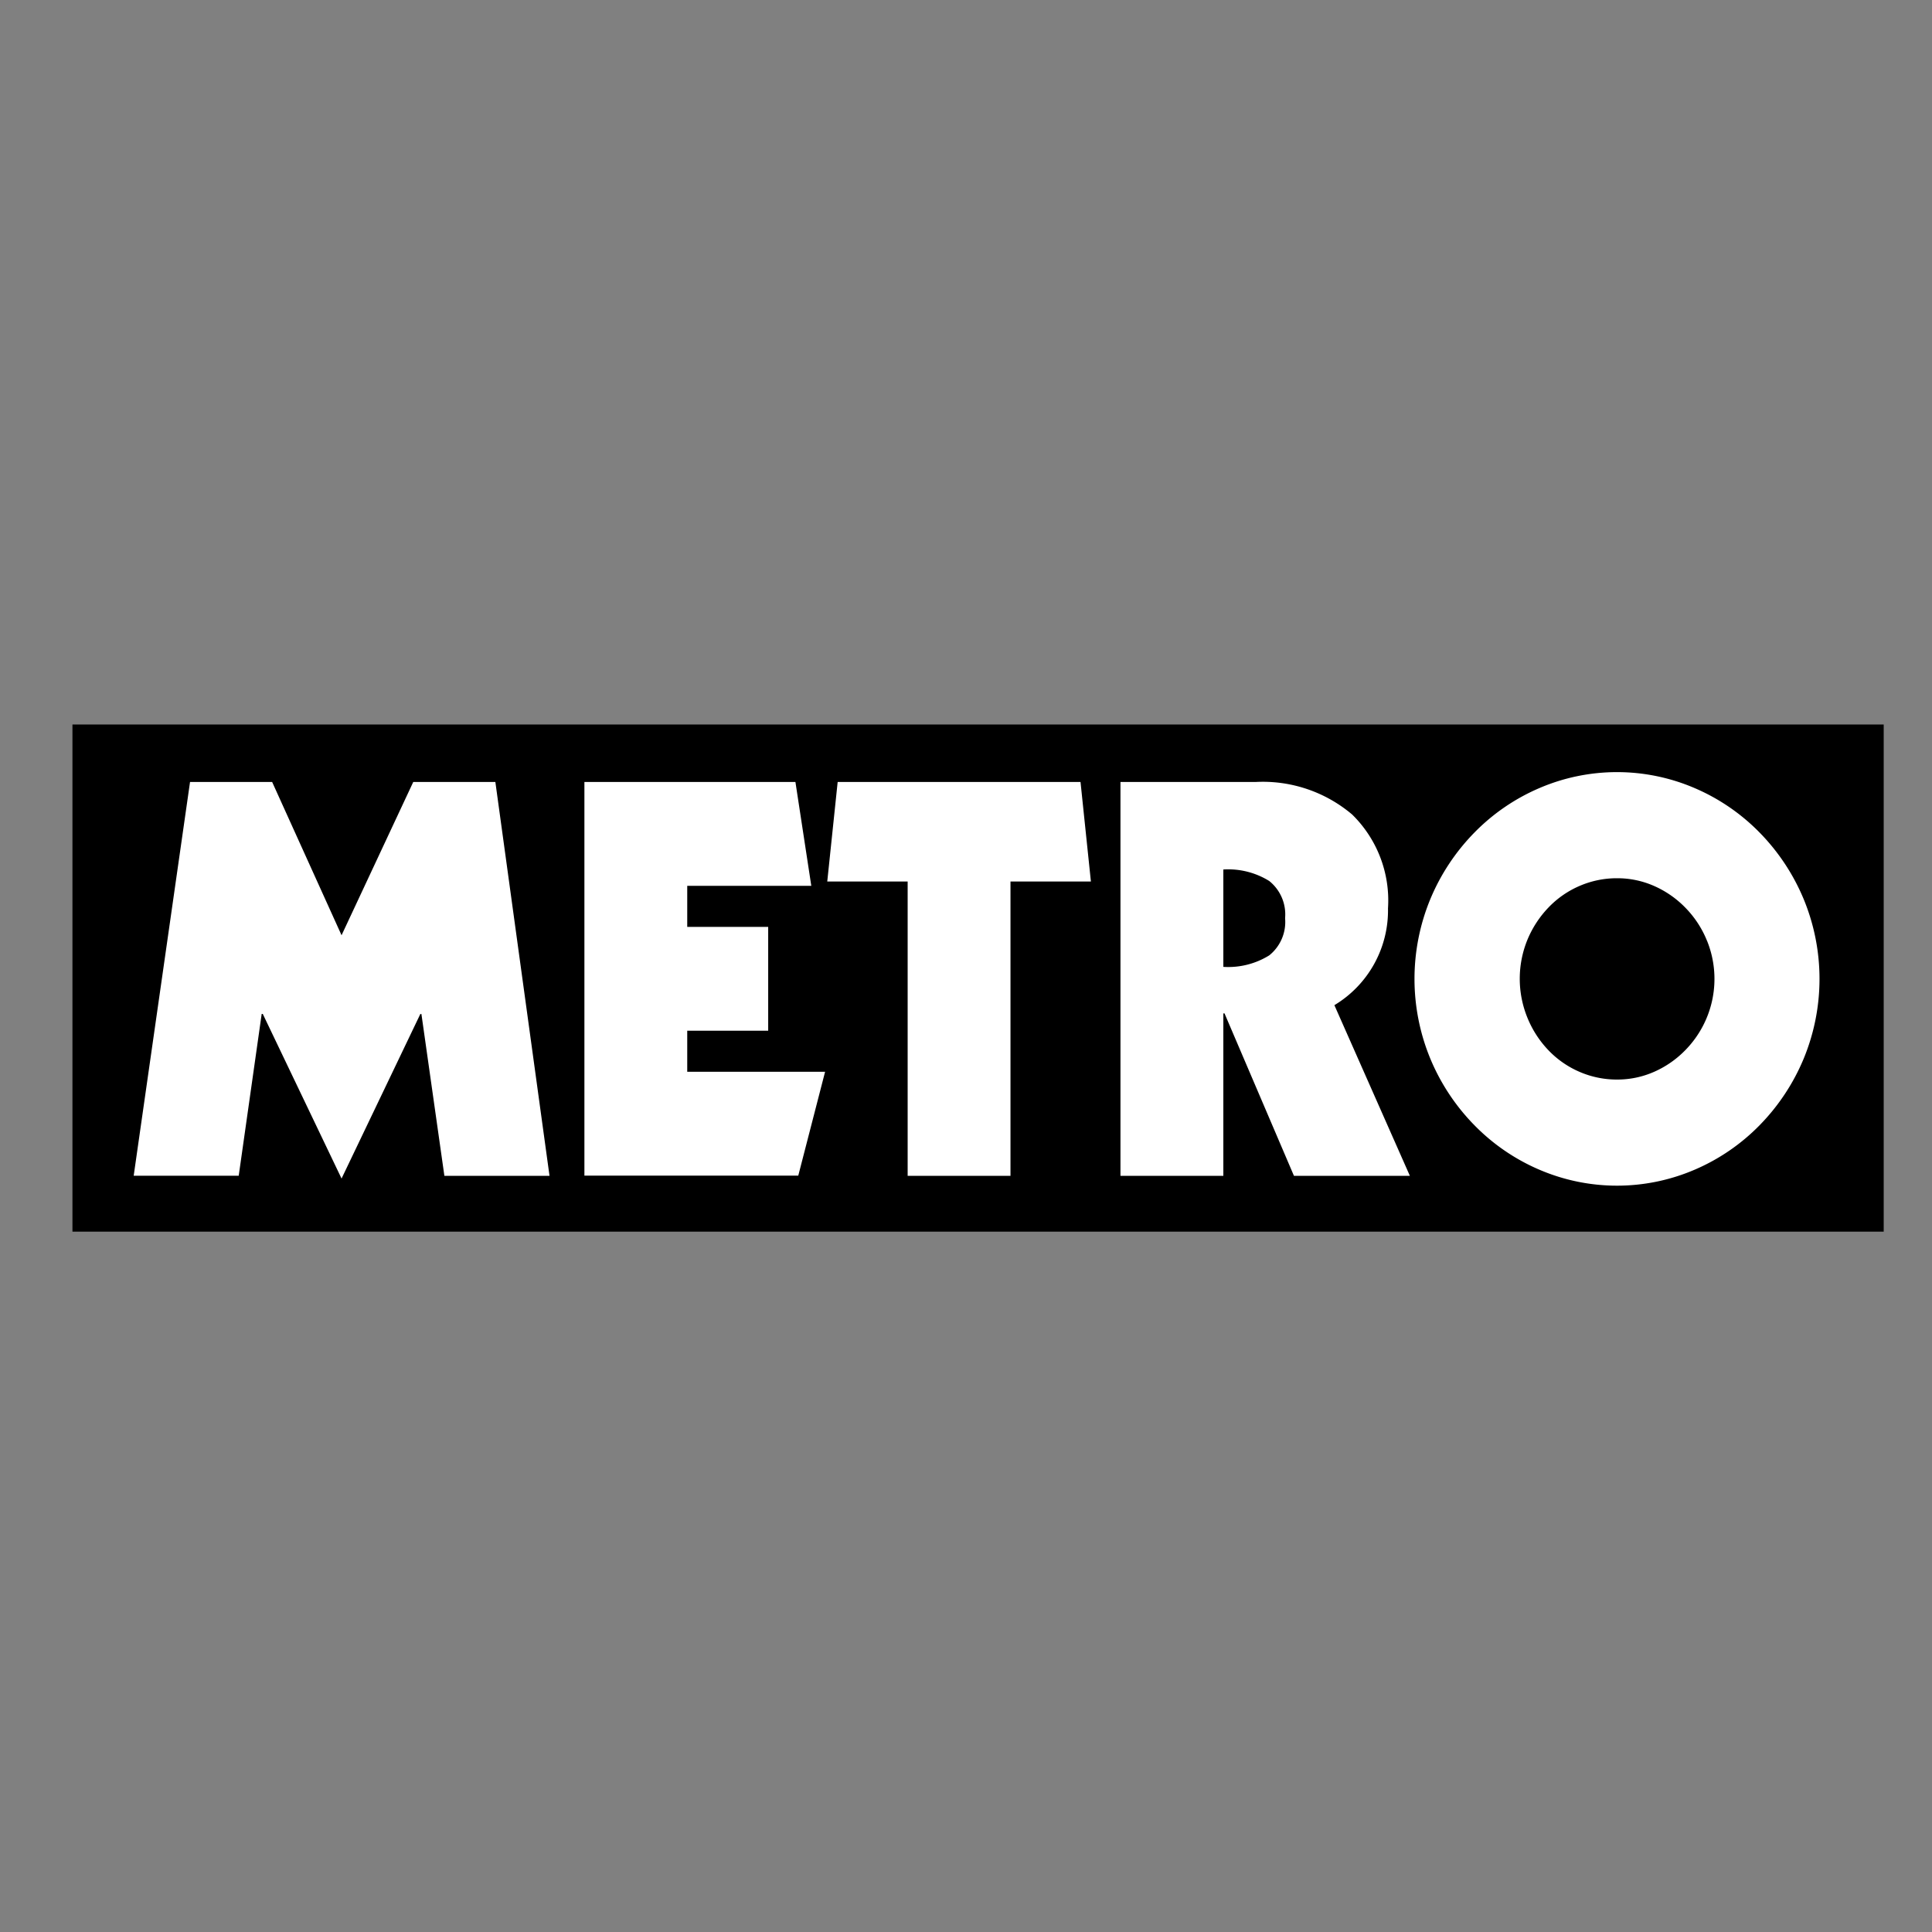 <svg xmlns="http://www.w3.org/2000/svg" xmlns:xlink="http://www.w3.org/1999/xlink" width="80" height="80" viewBox="0 0 80 80">
  <rect x="0" y="0" width="80" height="80" fill="#808080" stroke="none"/>
  <defs>
    <clipPath id="clip-metro">
      <rect width="80" height="80"/>
    </clipPath>
  </defs>
  <g id="metro" clip-path="url(#clip-metro)">
    <g id="Group_10" data-name="Group 10" transform="translate(-374 -275)">
      <rect id="Rectangle_1" data-name="Rectangle 1" width="75" height="21" transform="translate(377 305)"/>
      <g id="Group_9" data-name="Group 9" transform="translate(379.536 306.972)">
        <path id="Path_17" data-name="Path 17" d="M3.057,2.253h3.4L9.331,8.6,12.3,2.253h3.4l2.242,16.308H13.589l-.951-6.7h-.045L9.331,18.674,6.069,11.857H6.024l-.951,6.7H.724Z" transform="translate(-0.724 -1.845)" fill="#fff"/>
        <path id="Path_18" data-name="Path 18" d="M66.962,2.253H75.7l.657,4.3H71.22v1.7h3.352v4.3H71.22v1.7h5.708l-1.11,4.3H66.962Z" transform="translate(-48.299 -1.845)" fill="#fff"/>
        <path id="Path_19" data-name="Path 19" d="M103.084,2.253h10.056l.43,4.122h-3.33V18.561h-4.258V6.375h-3.329Z" transform="translate(-73.934 -1.845)" fill="#fff"/>
        <path id="Path_20" data-name="Path 20" d="M145.74,2.253h5.594a5.72,5.72,0,0,1,4,1.348,4.982,4.982,0,0,1,1.484,3.885,4.58,4.58,0,0,1-2.22,4.009l3.126,7.067h-4.8l-2.876-6.727H150v6.727H145.74ZM150,9.909a3.217,3.217,0,0,0,1.9-.476,1.772,1.772,0,0,0,.657-1.54,1.772,1.772,0,0,0-.657-1.54,3.219,3.219,0,0,0-1.9-.476Z" transform="translate(-104.88 -1.845)" fill="#fff"/>
        <path id="Path_21" data-name="Path 21" d="M205.091,12.675a8.715,8.715,0,0,1-1.823,2.752,8.367,8.367,0,0,1-2.7,1.846,8.148,8.148,0,0,1-6.41,0,8.359,8.359,0,0,1-2.7-1.846,8.7,8.7,0,0,1-1.824-2.752,8.654,8.654,0,0,1,0-6.614,8.7,8.7,0,0,1,1.824-2.752,8.366,8.366,0,0,1,2.7-1.846,8.145,8.145,0,0,1,6.41,0,8.372,8.372,0,0,1,2.7,1.846,8.712,8.712,0,0,1,1.823,2.752,8.654,8.654,0,0,1,0,6.614Zm-4-4.881a4.187,4.187,0,0,0-.872-1.348,4.126,4.126,0,0,0-1.3-.917,3.771,3.771,0,0,0-1.551-.329,3.881,3.881,0,0,0-1.552.317,3.929,3.929,0,0,0-1.291.895,4.3,4.3,0,0,0-.872,1.336,4.267,4.267,0,0,0,0,3.228,4.261,4.261,0,0,0,.872,1.348,3.921,3.921,0,0,0,1.291.895,3.876,3.876,0,0,0,1.552.317,3.762,3.762,0,0,0,1.551-.329,4.117,4.117,0,0,0,1.3-.917,4.209,4.209,0,0,0,.872-4.5Z" transform="translate(-135.942 -0.806)" fill="#fff"/>
      </g>
    </g>
  </g>
</svg>
